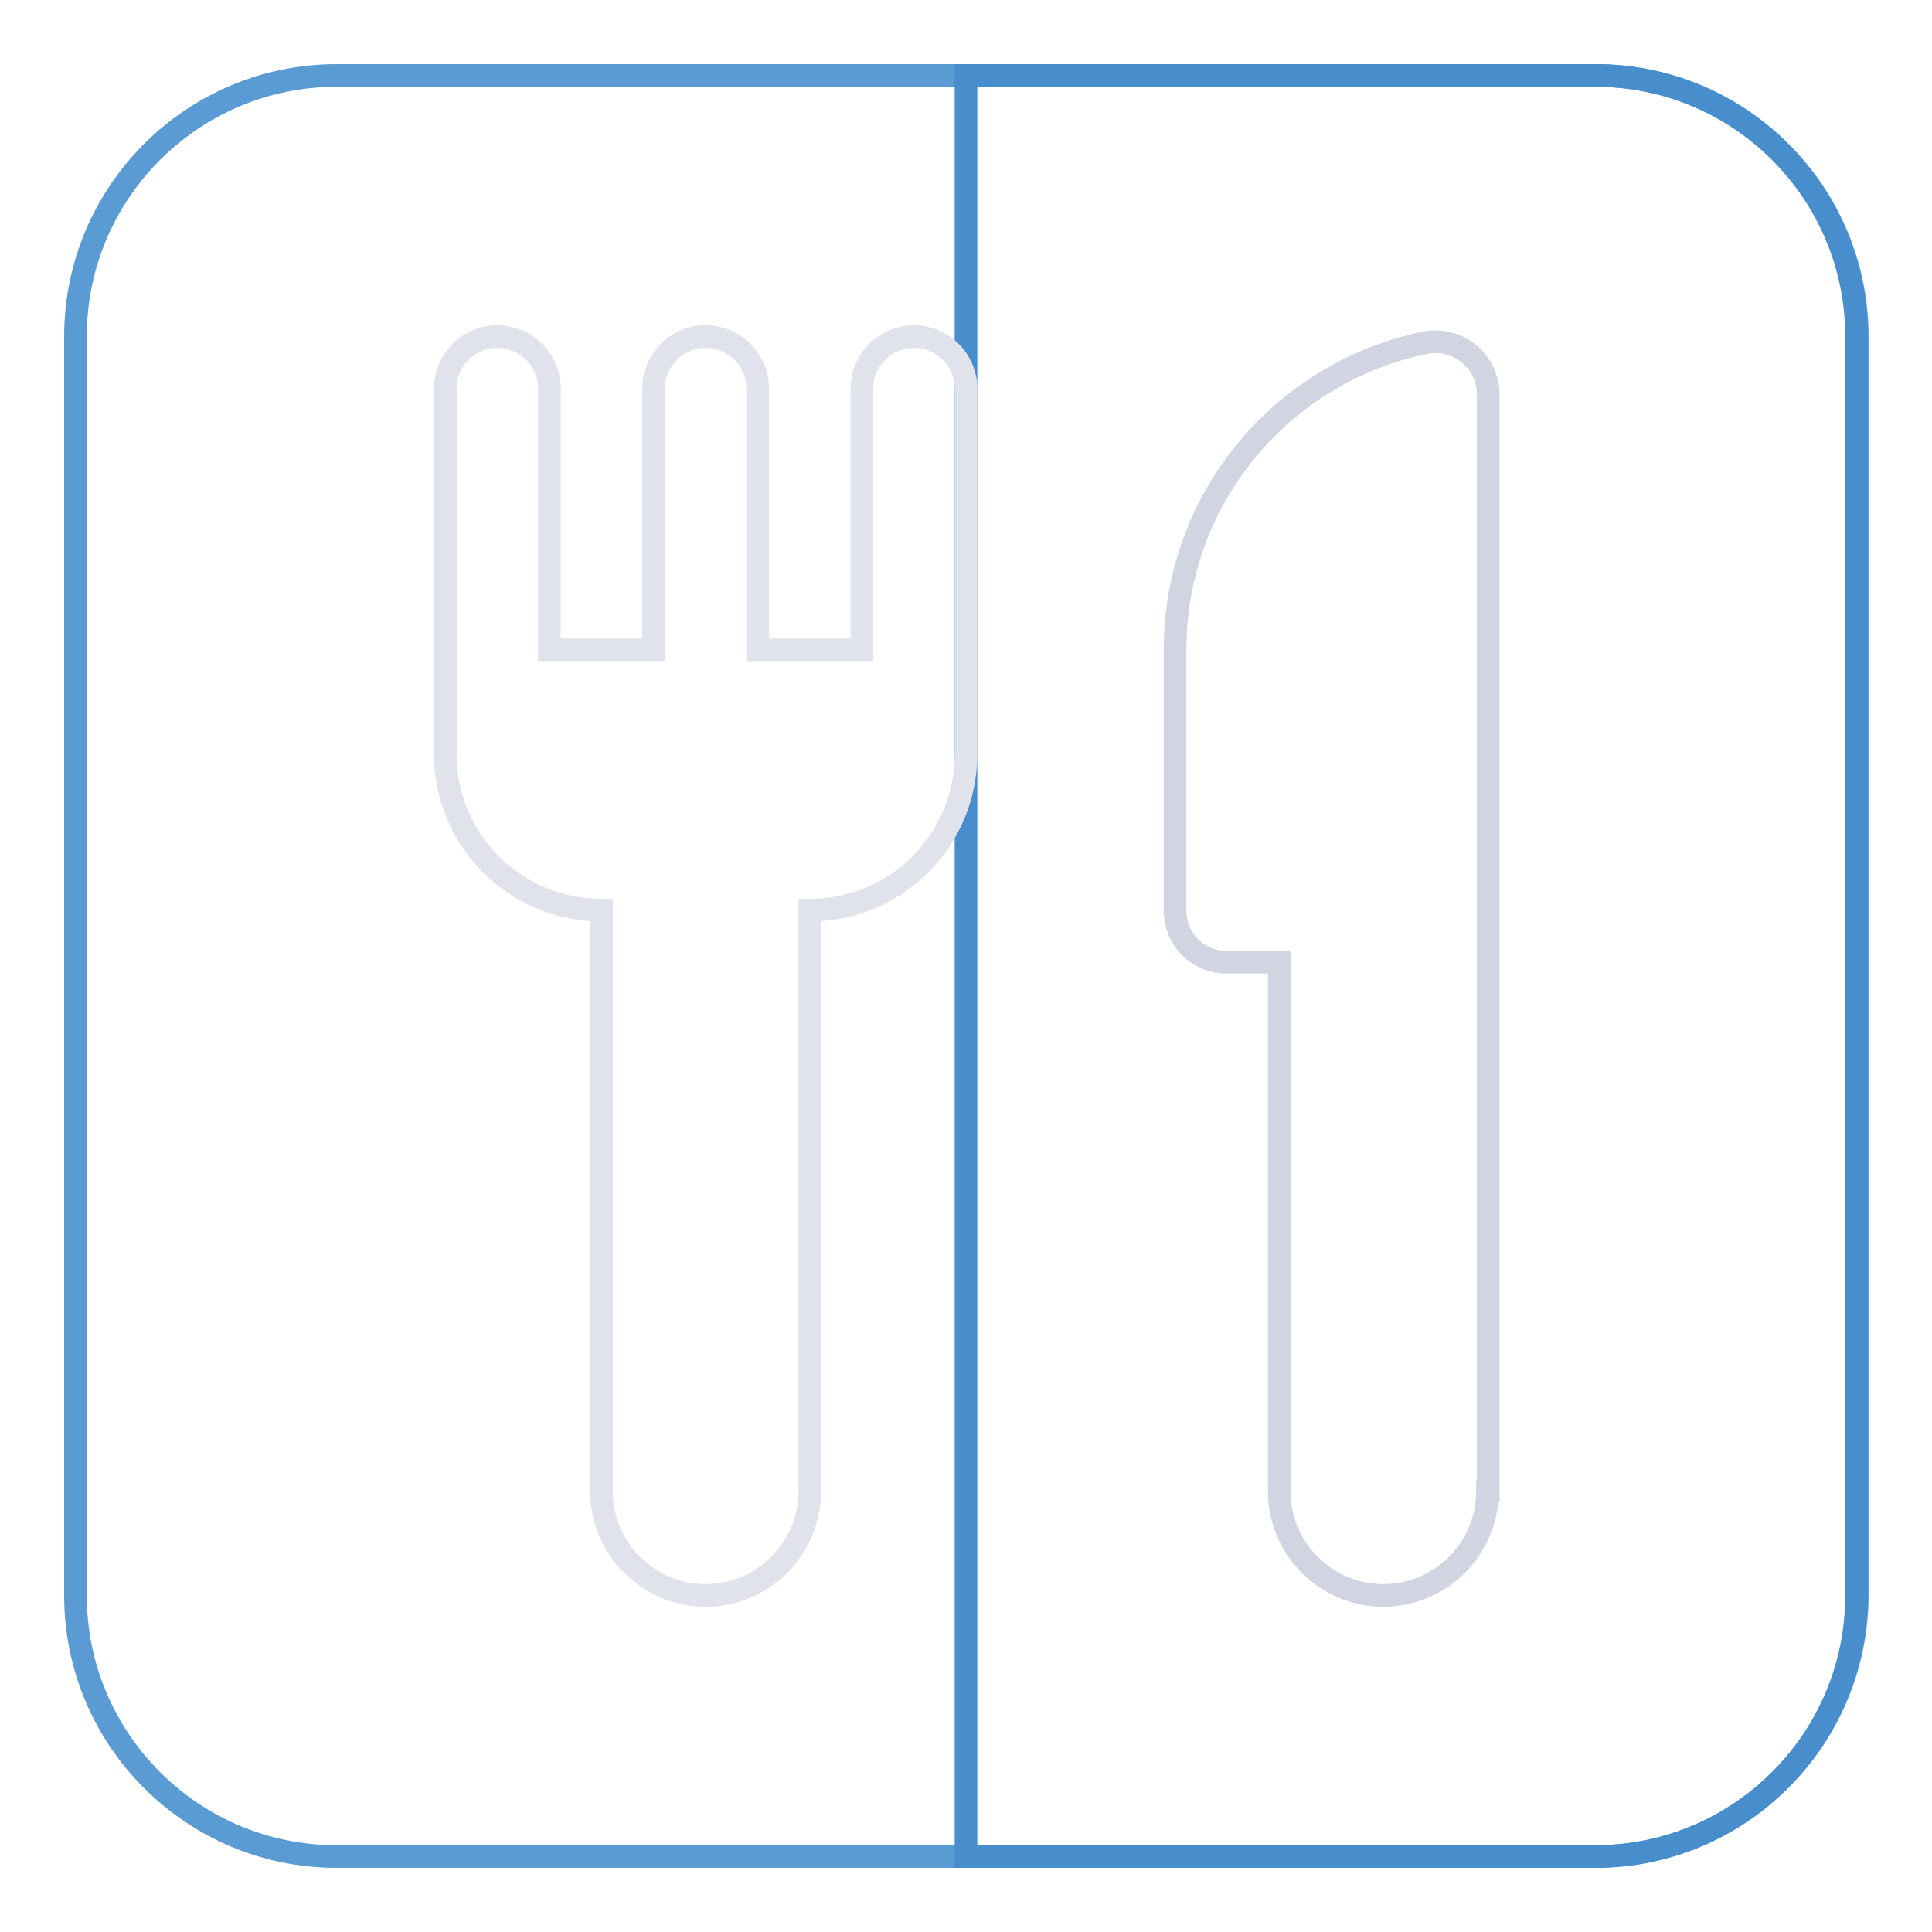 <?xml version="1.0" encoding="utf-8"?>
<!-- Svg Vector Icons : http://www.onlinewebfonts.com/icon -->
<!DOCTYPE svg PUBLIC "-//W3C//DTD SVG 1.1//EN" "http://www.w3.org/Graphics/SVG/1.1/DTD/svg11.dtd">
<svg version="1.1" xmlns="http://www.w3.org/2000/svg" xmlns:xlink="http://www.w3.org/1999/xlink" x="0px" y="0px" viewBox="0 0 256 256" enable-background="new 0 0 256 256" xml:space="preserve">
<g> <path stroke-width="3" fill-opacity="0" stroke="#5a9bd4"  d="M211.4,246H44.6C25.5,246,10,230.5,10,211.4V44.6C10,25.5,25.5,10,44.6,10h166.9 c19.1,0,34.6,15.5,34.6,34.6v166.9C246,230.5,230.5,246,211.4,246z"/> <path stroke-width="3" fill-opacity="0" stroke="#488dcc"  d="M211.4,10H128v236h83.4c19.1,0,34.6-15.5,34.6-34.6V44.6C246,25.5,230.5,10,211.4,10z"/> <path stroke-width="3" fill-opacity="0" stroke="#e0e3eb"  d="M128,99.9c0,11.5-9.3,20.7-20.7,20.7v77c0,7.6-6.2,13.8-13.8,13.8s-13.8-6.2-13.8-13.8v-77 c-11.5,0-20.7-9.3-20.7-20.7V51.5c0-3.8,3.1-6.9,6.9-6.9s6.9,3.1,6.9,6.9v34.6h13.8V51.5c0-3.8,3.1-6.9,6.9-6.9s6.9,3.1,6.9,6.9 v34.6h13.8V51.5c0-3.8,3.1-6.9,6.9-6.9s6.9,3.1,6.9,6.9V99.9z"/> <path stroke-width="3" fill-opacity="0" stroke="#d0d5e1"  d="M197.1,197.6c0,7.6-6.2,13.8-13.8,13.8s-13.8-6.2-13.8-13.8v-70.1h-6.9c-3.9,0-6.9-3-6.9-6.9V86.1 c0-20.1,14.2-36.8,33.2-40.7c4.3-0.8,8.3,2.5,8.3,6.9V197.6z"/></g>
</svg>
